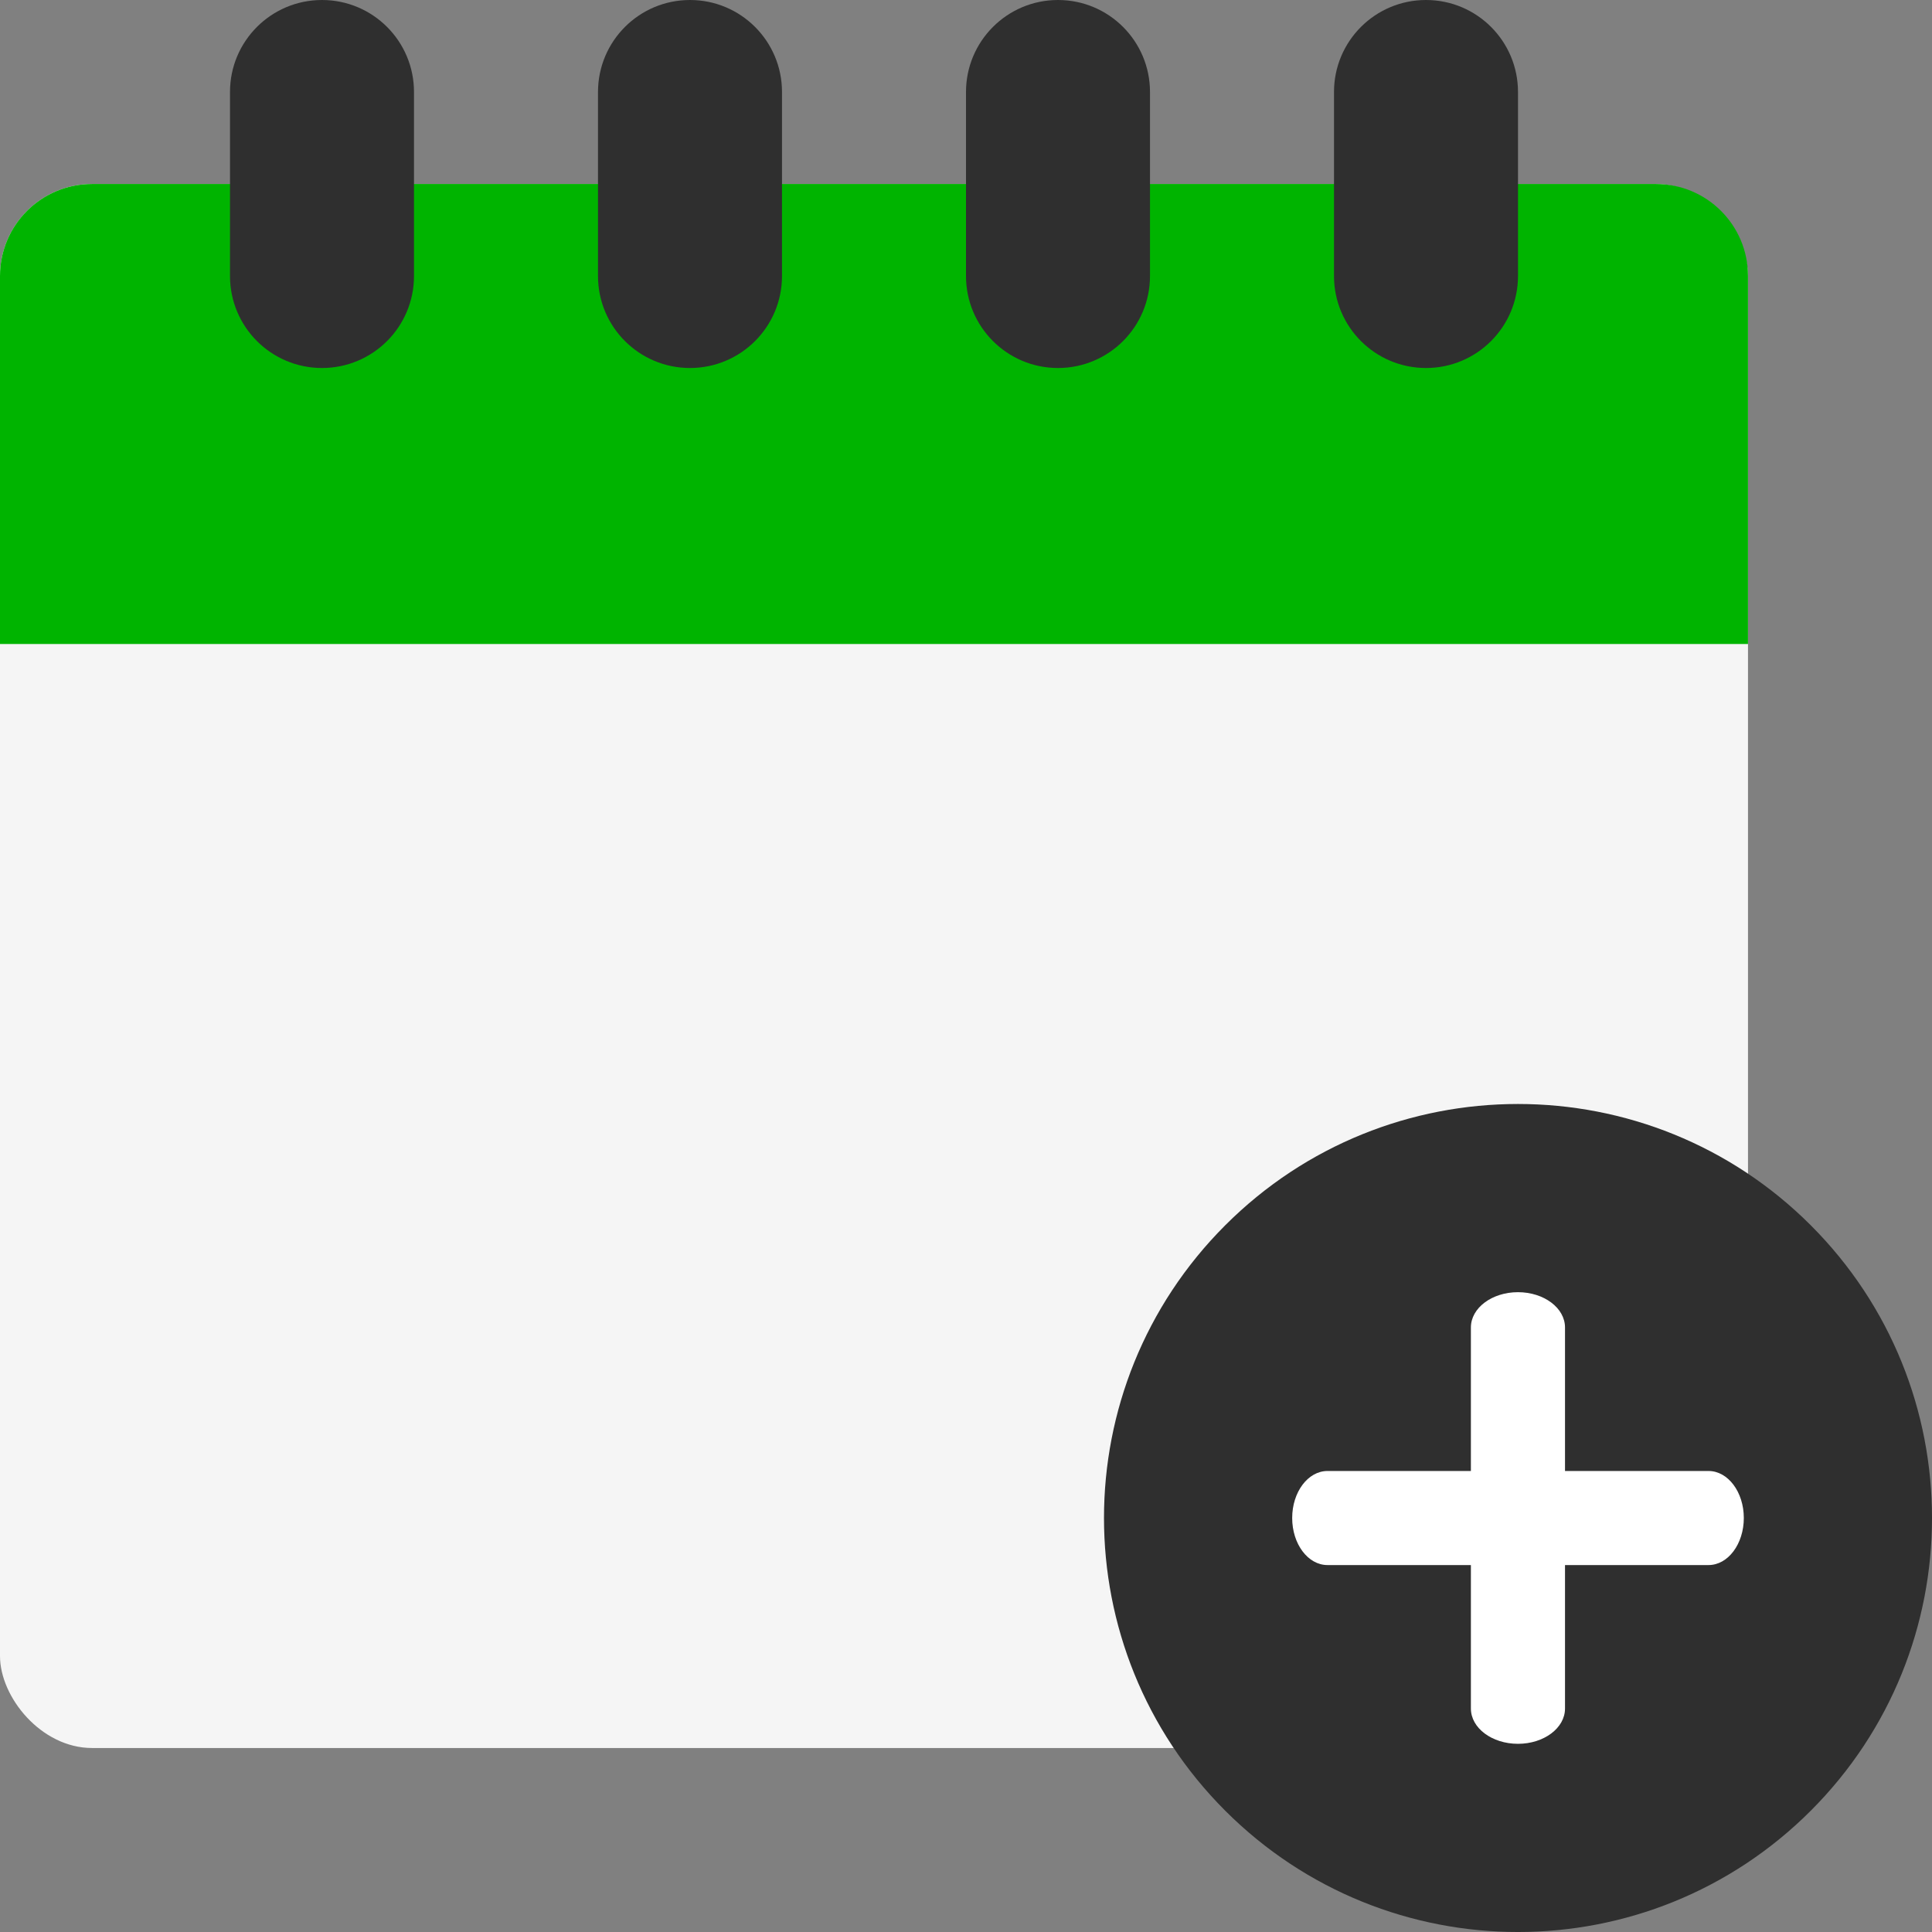 <svg width="42" height="42" viewBox="0 0 42 42" fill="none" xmlns="http://www.w3.org/2000/svg">
<rect x="0" y="0" width="42" height="42" fill="#808080" stroke="none"/>
<g clip-path="url(#clip0_2986_62143)">
<rect y="4" width="38" height="34" rx="2" fill="#F5F5F5"/>
<path d="M0 6C0 4.895 0.895 4 2 4H36C37.105 4 38 4.895 38 6V14H0V6Z" fill="#00B400"/>
<path fill-rule="evenodd" clip-rule="evenodd" d="M7 0C5.895 0 5 0.895 5 2V6C5 7.105 5.895 8 7 8C8.105 8 9 7.105 9 6V2C9 0.895 8.105 0 7 0ZM15 0C13.895 0 13 0.895 13 2V6C13 7.105 13.895 8 15 8C16.105 8 17 7.105 17 6V2C17 0.895 16.105 0 15 0ZM21 2C21 0.895 21.895 0 23 0C24.105 0 25 0.895 25 2V6C25 7.105 24.105 8 23 8C21.895 8 21 7.105 21 6V2ZM31 0C29.895 0 29 0.895 29 2V6C29 7.105 29.895 8 31 8C32.105 8 33 7.105 33 6V2C33 0.895 32.105 0 31 0Z" fill="#2F2F2F"/>
<path d="M39.364 39.364C42.879 35.849 42.879 30.151 39.364 26.636C35.849 23.121 30.151 23.121 26.636 26.636C23.121 30.151 23.121 35.849 26.636 39.364C30.151 42.879 35.849 42.879 39.364 39.364Z" fill="#2F2F2F"/>
<path fill-rule="evenodd" clip-rule="evenodd" d="M34.022 28.858C34.022 28.434 33.564 28.091 32.999 28.091C32.434 28.091 31.976 28.434 31.976 28.858V31.978L28.858 31.978C28.434 31.978 28.091 32.436 28.091 33C28.091 33.565 28.434 34.023 28.858 34.023H31.976V37.142C31.976 37.566 32.434 37.909 32.999 37.909C33.564 37.909 34.022 37.566 34.022 37.142V34.023H37.142C37.566 34.023 37.909 33.565 37.909 33C37.909 32.436 37.566 31.978 37.142 31.978L34.022 31.978V28.858Z" fill="white"/>
</g>
<defs>
<clipPath id="clip0_2986_62143">
<rect width="42" height="42" fill="white"/>
</clipPath>
</defs>
</svg>
